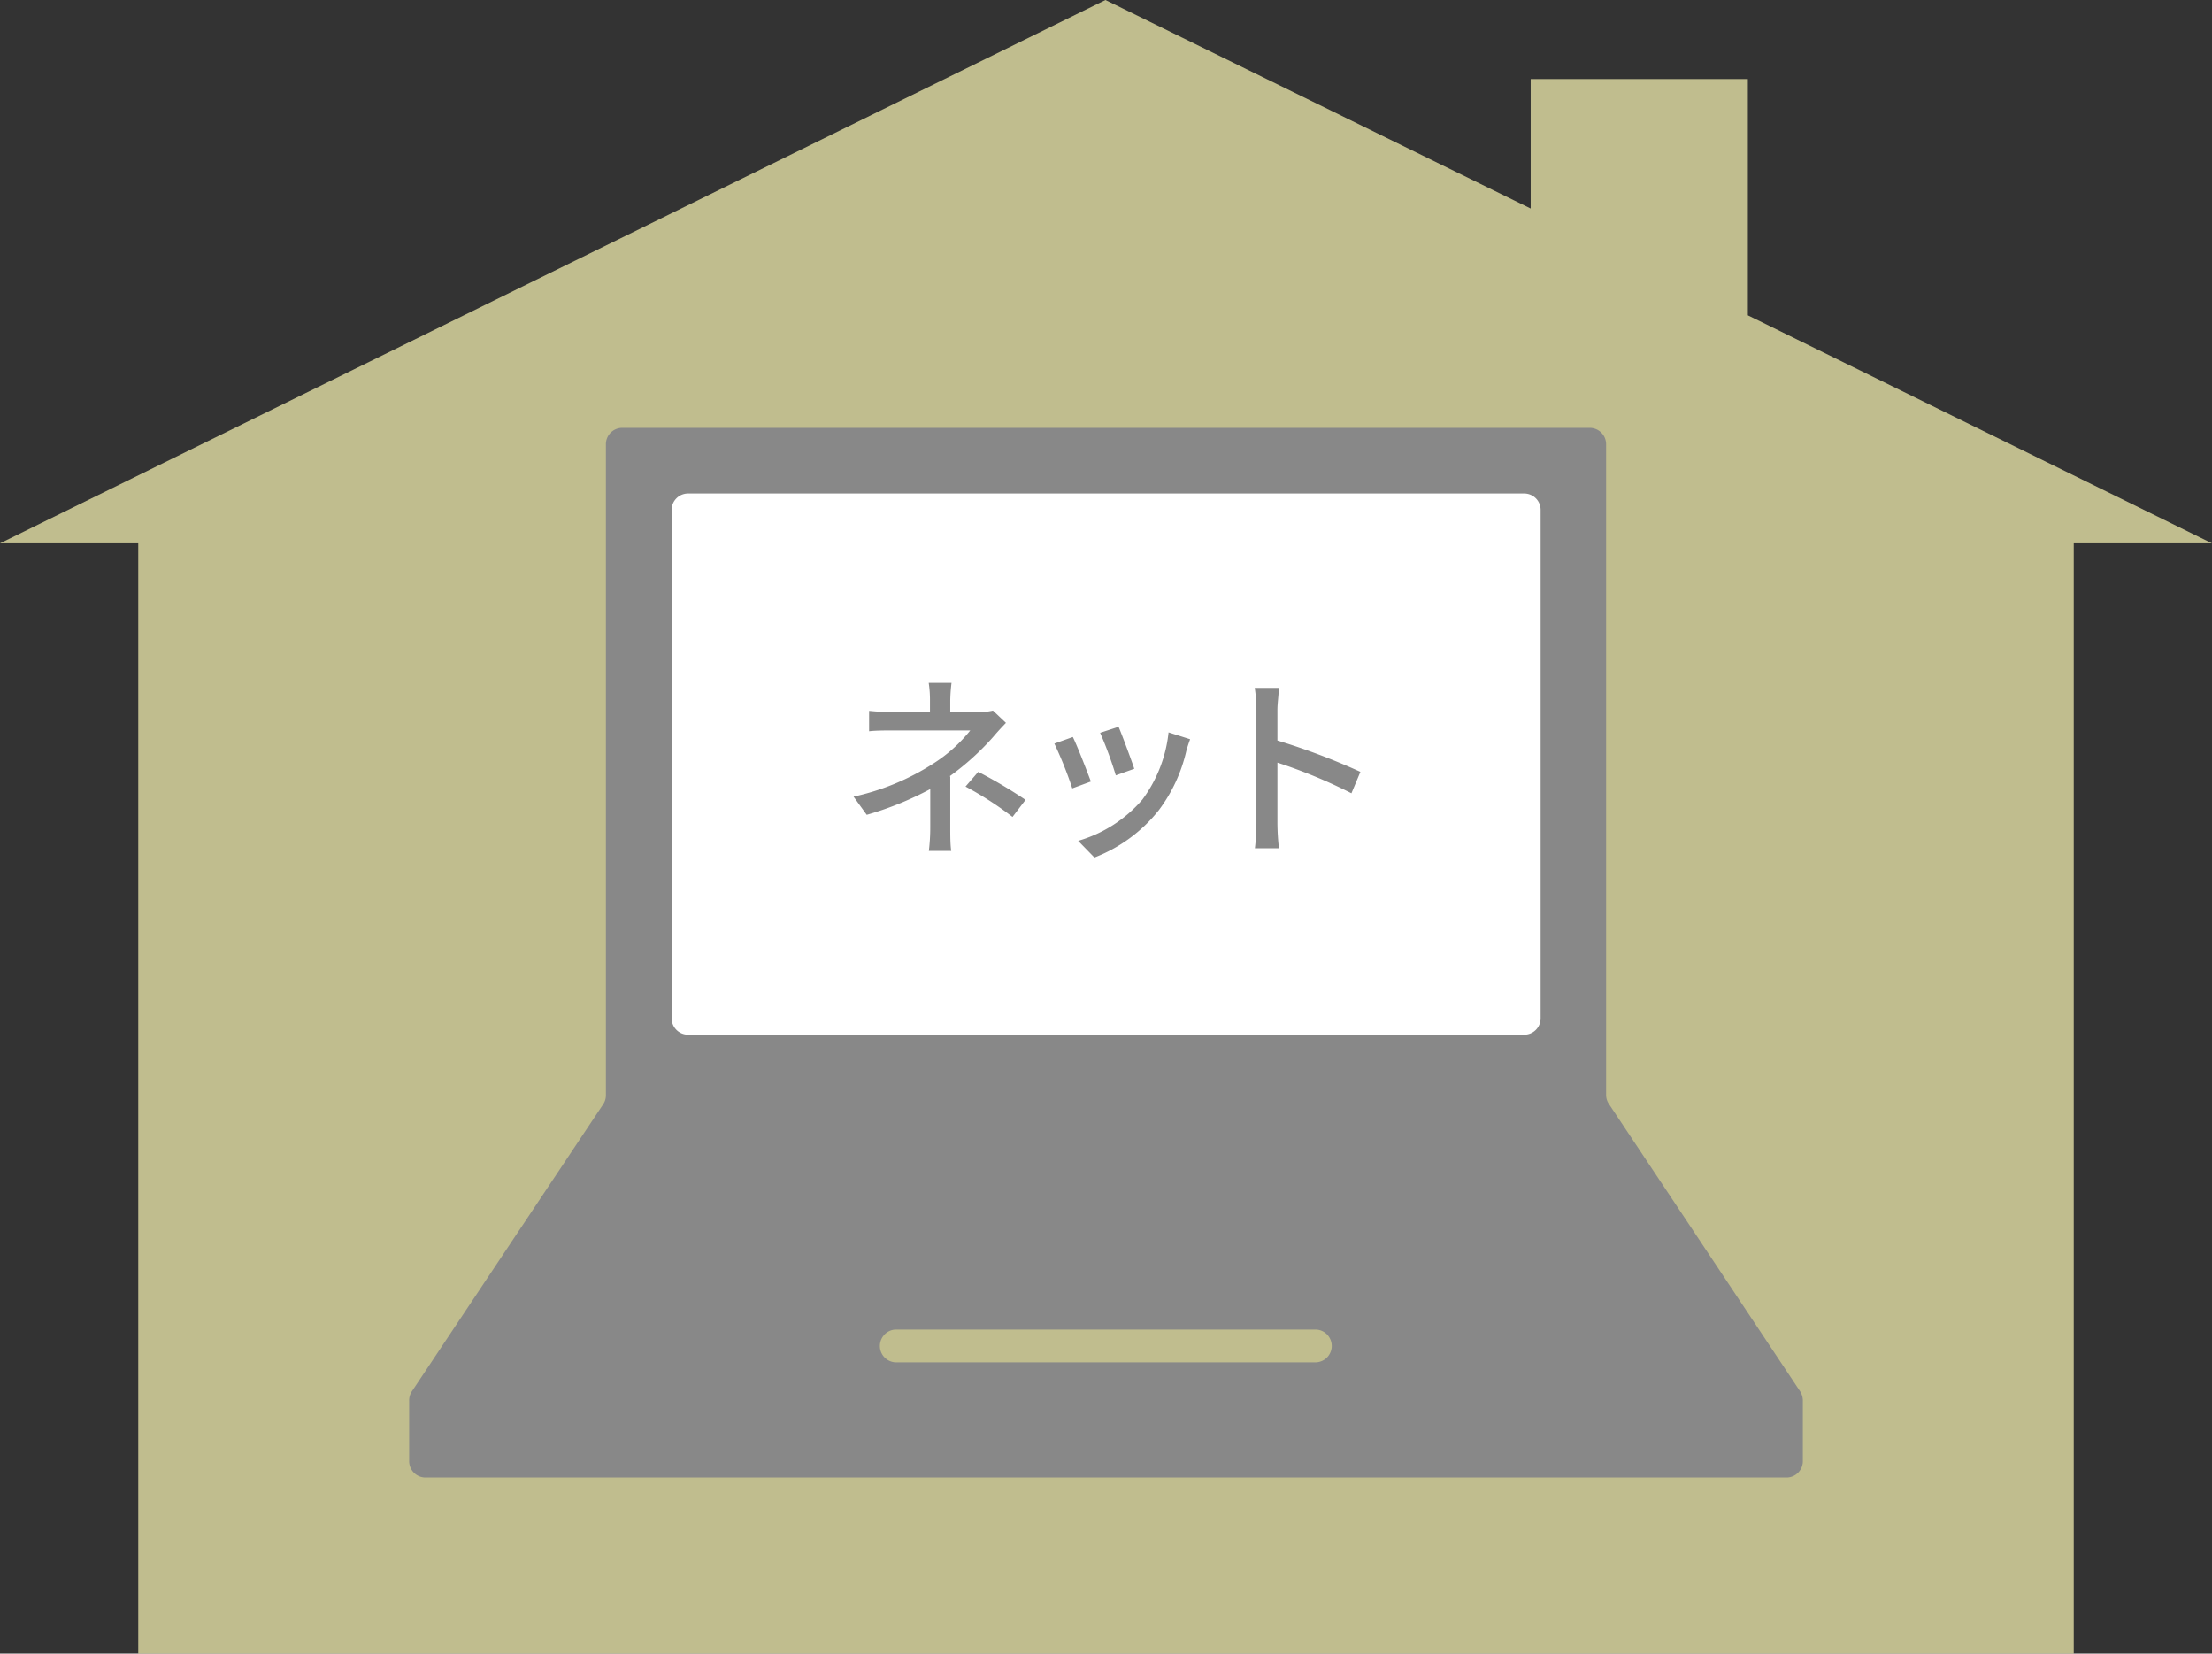 <svg xmlns="http://www.w3.org/2000/svg" width="158.08" height="118.15" viewBox="0 0 158.08 118.15"><rect x="0" y="0" width="158.08" height="118.15" fill="#333333" stroke="none"/><defs><style>.cls-1{fill:#fdf8b6;opacity:0.7;}.cls-1,.cls-3{fill-rule:evenodd;}.cls-2{fill:#fff;}.cls-3{fill:#888;}</style></defs><g id="レイヤー_2" data-name="レイヤー 2"><g id="レイヤー_3" data-name="レイヤー 3"><path class="cls-1" d="M158.08,38.82,124.91,22.53V5.65H109.39V14.9L79,0,0,38.82H9.88v79.33H148.2V38.82Z"/><rect class="cls-2" x="46.61" y="34.29" width="66" height="43"/><path class="cls-3" d="M114.78,78.26V31.75a1.17,1.17,0,0,0-1.17-1.18H44.47a1.17,1.17,0,0,0-1.17,1.18V78.26a1.14,1.14,0,0,1-.2.65L29.43,99.42a1.15,1.15,0,0,0-.19.65v4.33a1.17,1.17,0,0,0,1.17,1.17h97.26a1.17,1.17,0,0,0,1.17-1.17v-4.33a1.23,1.23,0,0,0-.19-.65L115,78.91A1.14,1.14,0,0,1,114.78,78.26ZM63.13,95.45h0A1.15,1.15,0,0,1,64,95h30a1.15,1.15,0,0,1,.9.42h0a1.17,1.17,0,0,1-.9,1.92H64A1.17,1.17,0,0,1,63.13,95.45Zm45.79-21.52H49.16A1.17,1.17,0,0,1,48,72.76V36.43a1.17,1.17,0,0,1,1.17-1.17h59.76a1.17,1.17,0,0,1,1.17,1.17V72.76A1.17,1.17,0,0,1,108.92,73.93Z"/><path class="cls-3" d="M97.22,55.15l-.64,1.53a37.13,37.13,0,0,0-5.29-2.19v4.33a16.35,16.35,0,0,0,.11,1.79H89.68a14.58,14.58,0,0,0,.11-1.79v-8.1a10.78,10.78,0,0,0-.12-1.57h1.72c0,.47-.1,1.08-.1,1.57v2.19A47.69,47.69,0,0,1,97.22,55.15Zm-14.4,2.73a10.83,10.83,0,0,1-4.61,3.39l-1.16-1.19a9.56,9.56,0,0,0,4.59-2.95,9.77,9.77,0,0,0,1.87-4.8l1.54.49c-.13.36-.21.61-.27.83A11.21,11.21,0,0,1,82.82,57.88Zm-4.2-5.52,1.32-.43c.25.59.93,2.42,1.12,3l-1.32.47A27.4,27.4,0,0,0,78.62,52.36Zm-3.27.77,1.32-.47c.32.64,1,2.41,1.29,3.18l-1.33.49A28.42,28.42,0,0,0,75.35,53.13ZM69,56.2l.91-1.05a34.2,34.2,0,0,1,3.38,2l-.93,1.22A24.09,24.09,0,0,0,69,56.2Zm-1.09-.73v3.67c0,.52,0,1.22.07,1.66h-1.6a13.84,13.84,0,0,0,.1-1.66V56.38a23,23,0,0,1-4.54,1.84L61,56.92a17.34,17.34,0,0,0,5.71-2.37,10.72,10.72,0,0,0,2.63-2.36H63.88c-.51,0-1.33,0-1.77.06V50.79a16.9,16.9,0,0,0,1.74.09h2.61v-.83a7.93,7.93,0,0,0-.09-1.26H68a11.65,11.65,0,0,0-.09,1.26v.83h2.05a4.1,4.1,0,0,0,1-.11l.93.88c-.3.31-.66.7-.91,1A18.89,18.89,0,0,1,67.86,55.47Z"/></g></g></svg>